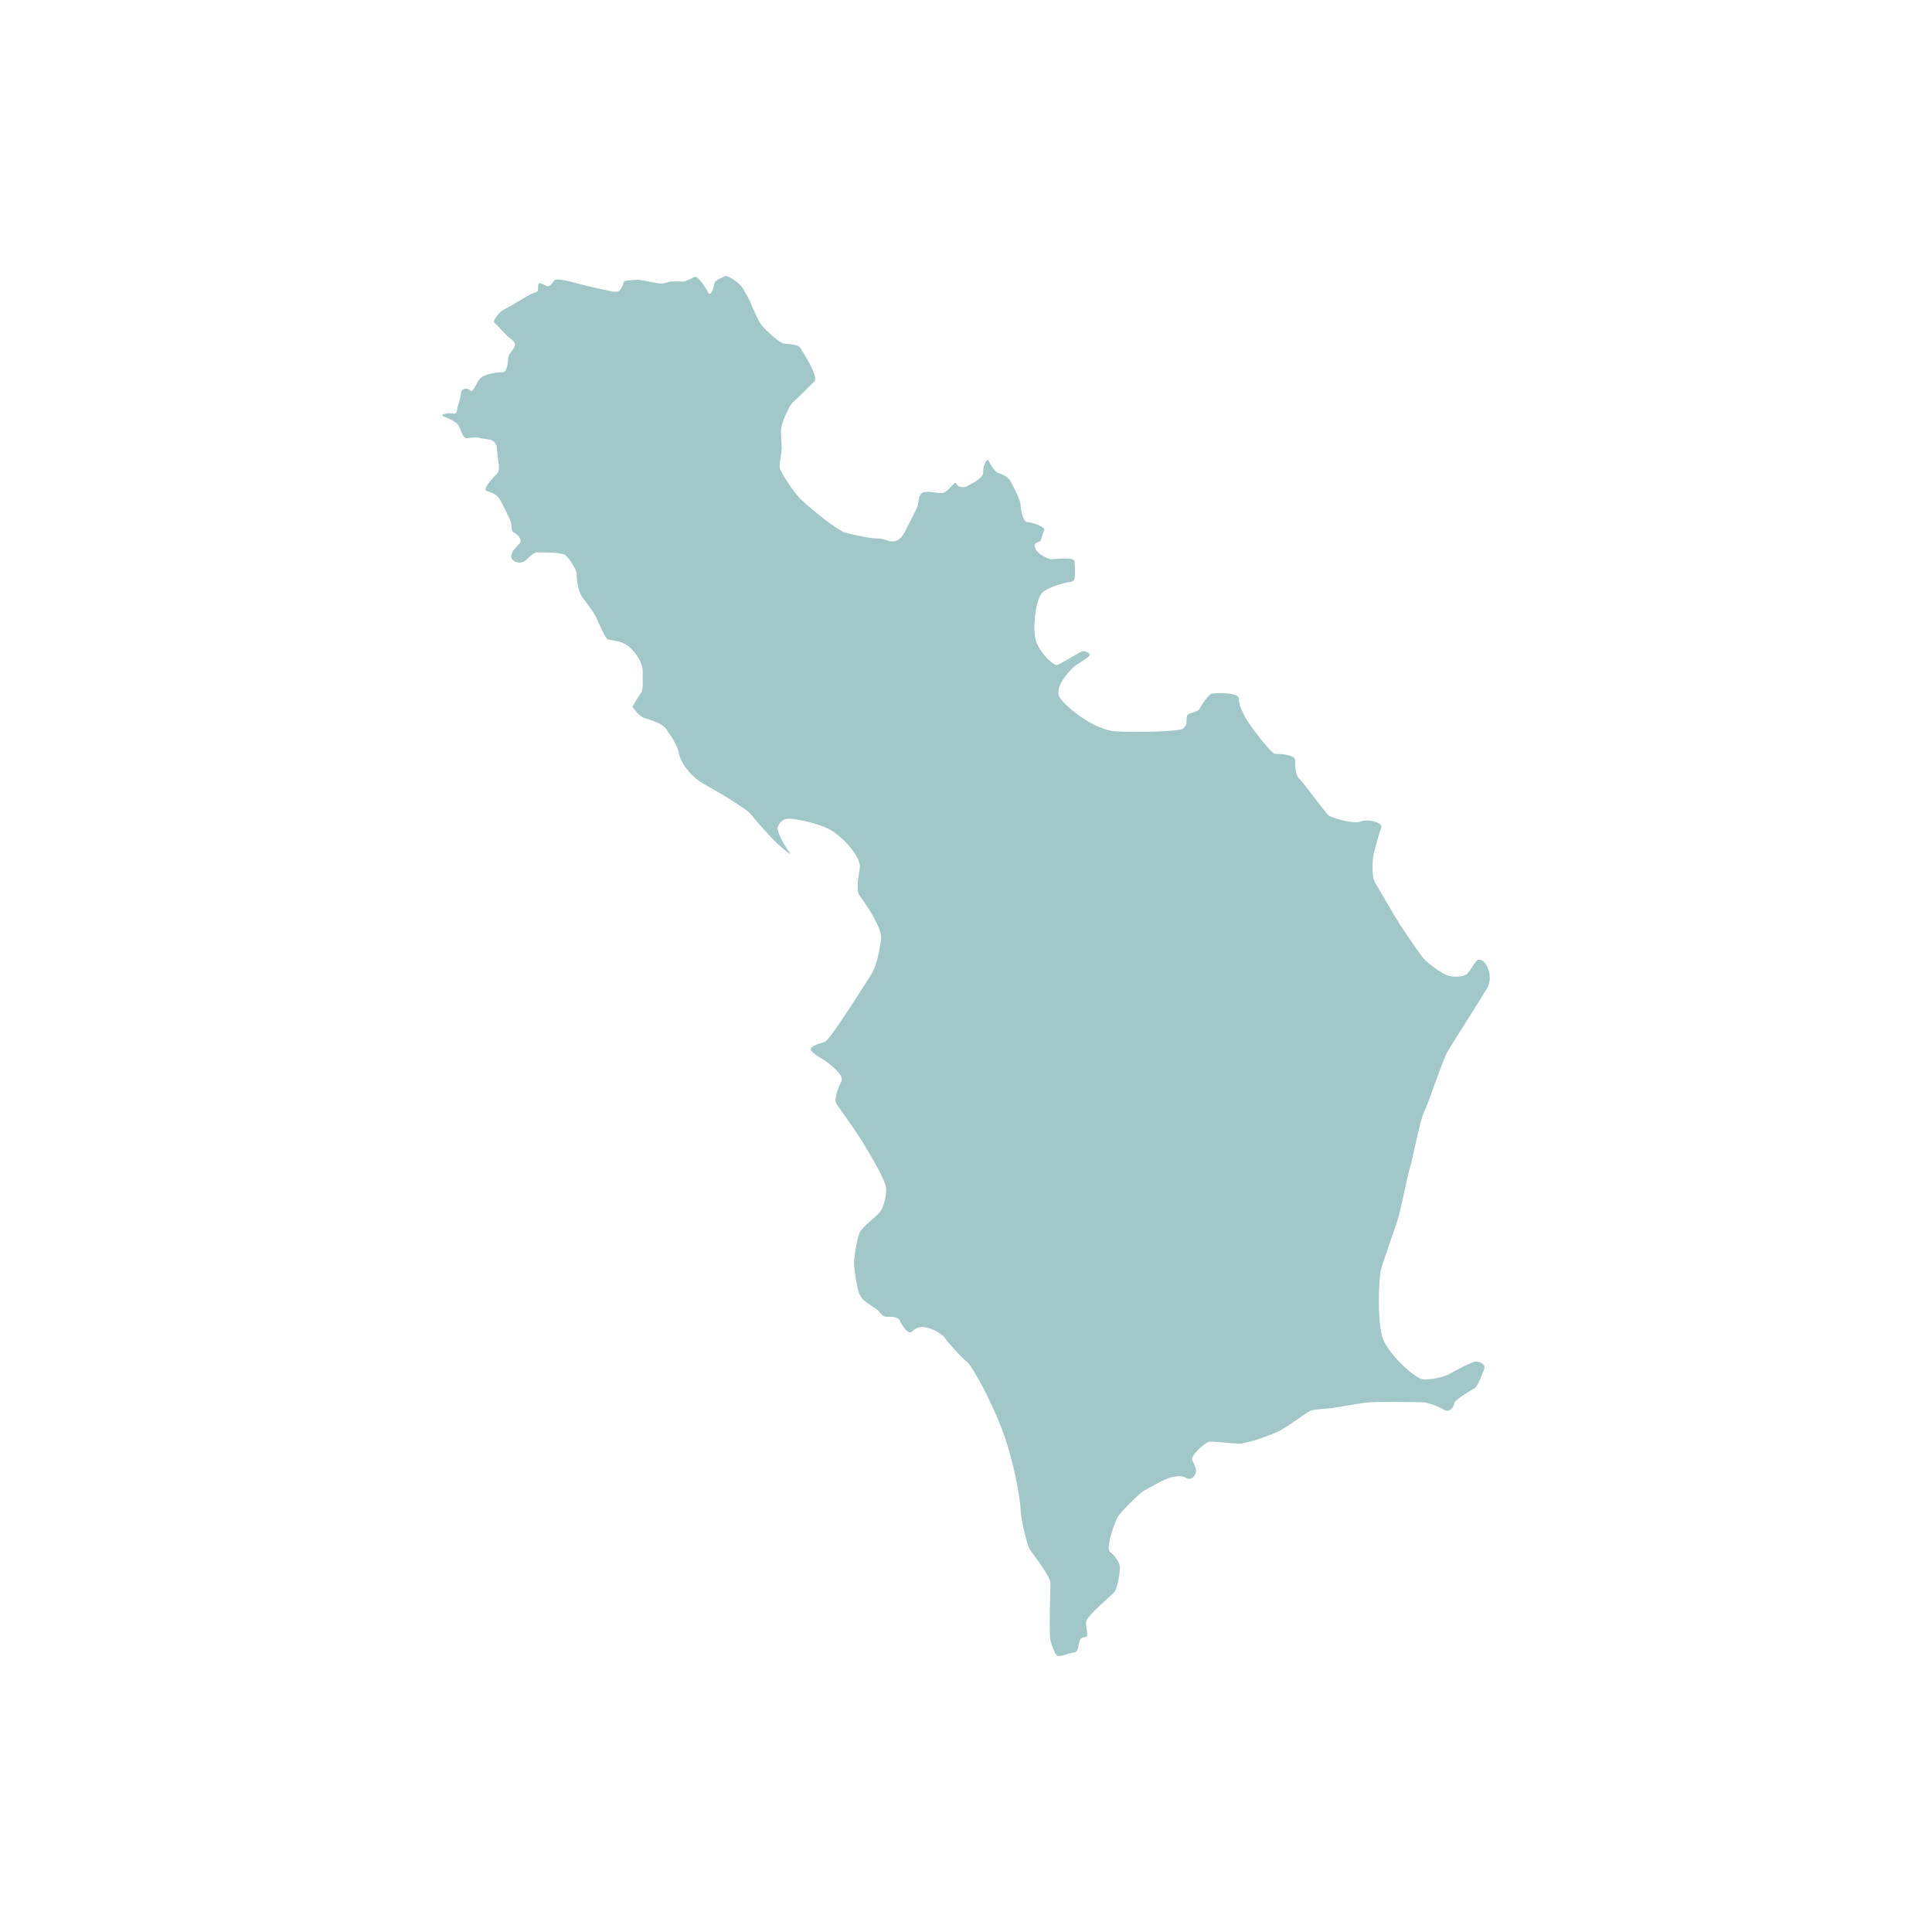 <?xml version="1.0" encoding="UTF-8"?>
<svg width="1232px" height="1232px" viewBox="0 0 1232 1232" version="1.1" xmlns="http://www.w3.org/2000/svg" xmlns:xlink="http://www.w3.org/1999/xlink">
    <!-- Generator: Sketch 51.3 (57544) - http://www.bohemiancoding.com/sketch -->
    <title>642x642 Map Square Tresco</title>
    <desc>Created with Sketch.</desc>
    <defs></defs>
    <g id="642x642-Map-Square-Tresco" stroke="none" stroke-width="1" fill="none" fill-rule="evenodd">
        <path d="M669.487,1024.122 C669.487,1028.147 669.122,1043.148 669.852,1046.08 C670.582,1049.006 672.411,1054.13 673.88,1055.593 C675.344,1057.056 681.936,1054.13 684.865,1053.76 C687.793,1053.396 687.428,1049.74 688.163,1047.179 C688.898,1044.612 689.632,1044.247 692.186,1043.883 C694.75,1043.518 692.186,1038.394 692.561,1034.369 C692.926,1030.344 708.303,1017.899 710.497,1015.343 C712.696,1012.776 714.165,1002.533 714.165,999.607 C714.165,996.68 711.232,992.286 707.938,989.729 C704.64,987.162 711.232,969.229 713.431,966.303 C715.625,963.376 726.25,952.4 729.548,950.572 C732.841,948.739 743.091,942.886 746.39,942.152 C749.683,941.418 753.346,940.689 756.64,942.522 C759.943,944.35 761.767,941.059 762.502,939.226 C763.237,937.393 761.767,934.102 760.303,931.176 C758.844,928.249 768.359,920.199 770.558,919.465 C772.757,918.731 784.476,920.559 789.964,920.559 C795.461,920.559 811.208,915.07 817.071,911.78 C822.923,908.489 833.183,900.803 835.377,899.709 C837.581,898.601 847.461,898.236 849.665,897.872 C851.854,897.507 862.484,895.679 869.8,894.581 C877.121,893.487 904.958,894.211 907.517,894.211 C910.081,894.211 917.412,896.773 920.705,898.97 C924.004,901.168 927.297,897.142 927.297,894.945 C927.297,892.753 938.282,886.531 940.481,885.067 C942.675,883.604 944.879,876.653 946.338,873.352 C947.802,870.061 943.779,868.233 941.216,868.233 C938.647,868.233 927.297,874.45 924.004,876.283 C920.705,878.116 912.649,879.944 907.517,879.574 C902.399,879.215 886.647,864.572 882.254,854.689 C877.856,844.812 879.326,815.173 880.42,810.419 C881.519,805.655 887.746,788.456 890.675,779.677 C893.604,770.892 897.267,750.397 899.101,744.545 C900.925,738.687 905.688,713.443 908.257,708.684 C910.82,703.924 919.976,675.749 923.269,670.261 C926.563,664.772 945.608,634.764 948.172,630.37 C950.731,625.98 950.366,620.856 948.537,616.836 C946.703,612.801 944.509,611.707 942.675,612.077 C940.851,612.442 937.917,618.664 935.723,620.856 C933.524,623.054 926.932,623.413 922.904,621.955 C918.876,620.492 910.455,614.269 907.892,611.343 C905.323,608.416 896.172,594.873 892.869,589.759 C889.576,584.631 878.961,566.333 876.757,562.673 C874.563,559.012 875.297,548.765 875.667,546.208 C876.022,543.646 879.326,531.566 880.79,527.91 C882.254,524.25 871.634,522.052 867.606,523.88 C863.573,525.718 849.295,521.688 847.096,519.855 C844.897,518.027 830.614,498.267 828.42,496.439 C826.221,494.611 825.861,488.389 825.861,484.728 C825.861,481.068 815.606,480.703 813.043,480.703 C810.474,480.703 795.831,460.942 794.362,458.016 C792.897,455.089 789.964,449.961 789.964,445.571 C789.964,441.176 774.586,441.911 772.757,442.28 C770.928,442.645 765.8,449.961 765.061,451.794 C764.331,453.621 760.303,454.355 758.474,455.089 C756.64,455.819 756.64,457.646 756.64,459.844 C756.64,462.041 756.275,462.77 754.451,464.598 C752.612,466.431 725.885,467.165 711.967,466.431 C698.053,465.701 680.837,451.794 676.079,445.212 C671.316,438.62 682.301,427.638 684.135,425.81 C685.964,423.983 692.561,420.327 694.385,418.489 C696.219,416.662 692.186,415.198 690.722,415.198 C689.263,415.198 676.803,423.248 674.245,423.983 C671.681,424.712 663.26,416.292 660.696,408.976 C658.133,401.66 660.326,381.899 664.729,377.869 C669.122,373.849 680.107,371.287 683.4,370.923 C686.694,370.558 685.234,361.404 685.234,358.113 C685.234,354.822 672.411,356.65 670.582,356.65 C668.747,356.65 662.161,353.719 660.326,350.063 C658.497,346.403 661.431,346.038 662.895,345.304 C664.355,344.57 664.355,340.914 665.824,338.353 C667.288,335.786 657.033,332.864 654.839,332.864 C652.64,332.864 650.806,325.179 650.806,321.888 C650.806,318.592 645.314,308.714 644.219,306.522 C643.12,304.324 638.722,302.127 636.888,301.757 C635.059,301.393 631.765,297.003 630.666,294.072 C629.566,291.145 626.638,297.003 627.003,301.023 C627.367,305.053 618.222,309.073 616.388,310.177 C614.554,311.271 610.521,310.542 609.796,308.349 C609.061,306.152 604.663,313.468 601.735,314.202 C598.806,314.936 592.949,313.098 589.286,313.833 C585.618,314.567 585.993,319.685 585.258,322.252 C584.523,324.814 582.694,327.741 577.197,338.722 C571.709,349.699 565.847,343.476 560.715,343.476 C555.592,343.476 544.977,341.279 539.48,339.821 C533.983,338.353 517.506,324.814 511.279,318.956 C505.057,313.098 498.1,301.023 497.36,298.831 C496.636,296.634 498.47,288.948 498.47,285.657 C498.47,282.366 497.735,276.508 498.1,273.587 C498.47,270.651 499.929,266.631 501.024,264.433 C502.128,262.236 503.957,257.846 506.156,256.019 C508.355,254.186 516.411,246.136 519.335,243.209 C522.263,240.283 511.649,223.818 510.189,221.616 C508.72,219.423 501.758,219.423 499.564,219.059 C497.36,218.689 487.475,210.275 484.916,206.245 C482.348,202.225 480.154,196.367 478.325,192.347 C476.49,188.317 475.026,186.489 473.922,184.297 C472.832,182.094 469.899,179.902 469.899,179.902 C467.7,178.074 463.307,175.138 461.848,176.241 C460.378,177.34 455.98,178.439 455.616,180.631 C455.251,182.823 453.417,189.785 451.588,186.489 C449.758,183.193 444.996,175.512 442.797,176.611 C440.603,177.705 437.304,179.532 435.475,179.532 C433.646,179.532 427.419,179.168 425.955,179.902 C424.491,180.631 421.557,180.995 419.363,180.631 C417.169,180.266 407.639,178.074 405.81,178.439 C403.986,178.798 398.118,178.439 397.754,179.902 C397.389,181.36 395.925,186.489 392.266,186.124 C388.603,185.755 369.927,181.36 366.259,180.266 C362.601,179.168 354.545,177.34 353.445,178.798 C352.346,180.266 350.517,183.193 348.687,182.464 C346.853,181.73 343.555,179.168 343.195,181.73 C342.825,184.297 343.925,185.755 341.356,186.489 C338.797,187.218 336.968,188.317 333.3,190.519 C329.642,192.711 323.05,196.736 321.216,197.465 C319.381,198.199 313.529,204.417 315.359,205.88 C317.193,207.348 322.315,213.566 324.874,215.398 C327.443,217.226 328.907,218.689 328.177,220.887 C327.443,223.084 324.514,225.276 324.154,227.838 C323.784,230.395 323.784,237.351 320.486,237.351 C317.193,237.351 308.397,238.45 305.843,241.746 C303.274,245.037 301.44,250.895 299.976,249.062 C298.512,247.234 294.479,247.594 294.119,249.796 C293.754,251.988 293.389,254.92 292.29,257.846 C291.19,260.773 291.92,264.433 288.991,263.704 C286.063,262.975 279.836,264.433 282.764,265.527 C285.698,266.631 291.19,268.823 292.655,271.749 C294.119,274.681 295.218,279.799 297.782,279.44 C300.346,279.07 304.739,278.706 306.568,279.44 C308.397,280.169 316.458,279.07 316.823,285.657 C317.193,292.244 319.381,299.565 317.193,301.757 C314.989,303.955 307.307,312.005 310.231,313.098 C313.16,314.202 316.093,314.567 318.292,317.858 C320.486,321.154 324.874,330.297 325.614,332.5 C326.343,334.692 325.978,339.087 327.443,339.451 C328.907,339.821 333.67,343.841 331.471,346.403 C329.277,348.965 325.978,351.526 325.978,354.822 C325.978,358.113 331.836,360.311 335.134,357.379 C338.432,354.448 340.261,352.261 342.825,352.261 C345.389,352.261 358.942,351.891 361.136,354.448 C363.33,357.015 367.723,362.873 367.723,366.163 C367.723,369.454 368.458,376.041 371.022,380.436 C371.022,380.436 378.713,390.314 380.177,393.605 C381.641,396.906 386.039,407.518 387.868,407.882 C389.698,408.242 397.029,408.611 401.417,412.636 C405.81,416.662 409.843,422.519 409.843,428.377 C409.843,434.225 410.208,440.083 408.743,441.911 C407.279,443.743 403.251,450.695 403.251,450.695 C403.251,450.695 407.279,456.917 411.307,458.016 C415.34,459.109 422.292,461.312 424.856,464.967 C427.419,468.628 432.182,475.579 432.912,480.339 C433.646,485.093 439.134,494.611 449.758,500.464 C460.378,506.317 476.49,516.2 478.695,519.131 C480.883,522.052 487.845,529.738 491.873,534.133 C495.901,538.517 506.526,547.671 503.228,543.281 C499.929,538.887 495.172,529.738 495.901,527.546 C496.636,525.348 498.825,521.688 503.957,522.052 C509.085,522.417 523.728,525.348 531.059,530.102 C538.381,534.862 549.37,546.937 548.266,553.524 C547.166,560.111 546.072,568.166 547.906,570.723 C549.735,573.29 562.919,591.218 561.819,598.903 C560.715,606.584 559.255,615.738 555.227,621.955 C551.199,628.177 529.225,663.304 525.927,664.403 C522.638,665.501 514.947,667.334 517.506,670.261 C520.074,673.187 523.728,674.655 526.296,676.483 C528.86,678.311 538.745,685.632 536.551,689.652 C534.352,693.677 531.789,700.998 533.258,703.565 C534.717,706.122 546.072,721.493 550.829,729.543 C555.592,737.593 565.113,752.959 565.113,758.447 C565.113,763.941 563.283,771.262 559.62,774.553 C555.962,777.844 549,783.332 547.906,786.628 C546.807,789.924 544.608,800.536 544.608,805.29 C544.608,810.049 546.437,820.297 547.541,823.952 C548.631,827.613 551.569,829.805 553.034,830.909 C554.493,832.002 559.62,834.934 560.355,836.027 C561.085,837.131 562.919,839.688 565.113,839.688 C567.312,839.688 572.809,839.323 573.903,842.25 C575.003,845.181 579.031,850.669 580.865,849.566 C582.694,848.467 584.158,845.91 588.921,846.275 C593.674,846.639 600.271,849.94 602.834,853.596 C605.398,857.256 612.725,865.301 616.753,868.603 C620.781,871.893 635.059,898.97 641.286,918.002 C647.508,937.029 650.806,957.523 650.806,962.642 C650.806,967.771 654.839,985.699 657.033,988.625 C659.237,991.552 669.852,1005.455 669.852,1009.485 C669.852,1013.51 669.487,1024.122 669.487,1024.122" id="Fill-4-Copy" fill="#A1C7C9"></path>
        <rect id="Rectangle-2-Copy-3" fill-rule="nonzero" x="0" y="0" width="1232" height="1232"></rect>
    </g>
</svg>